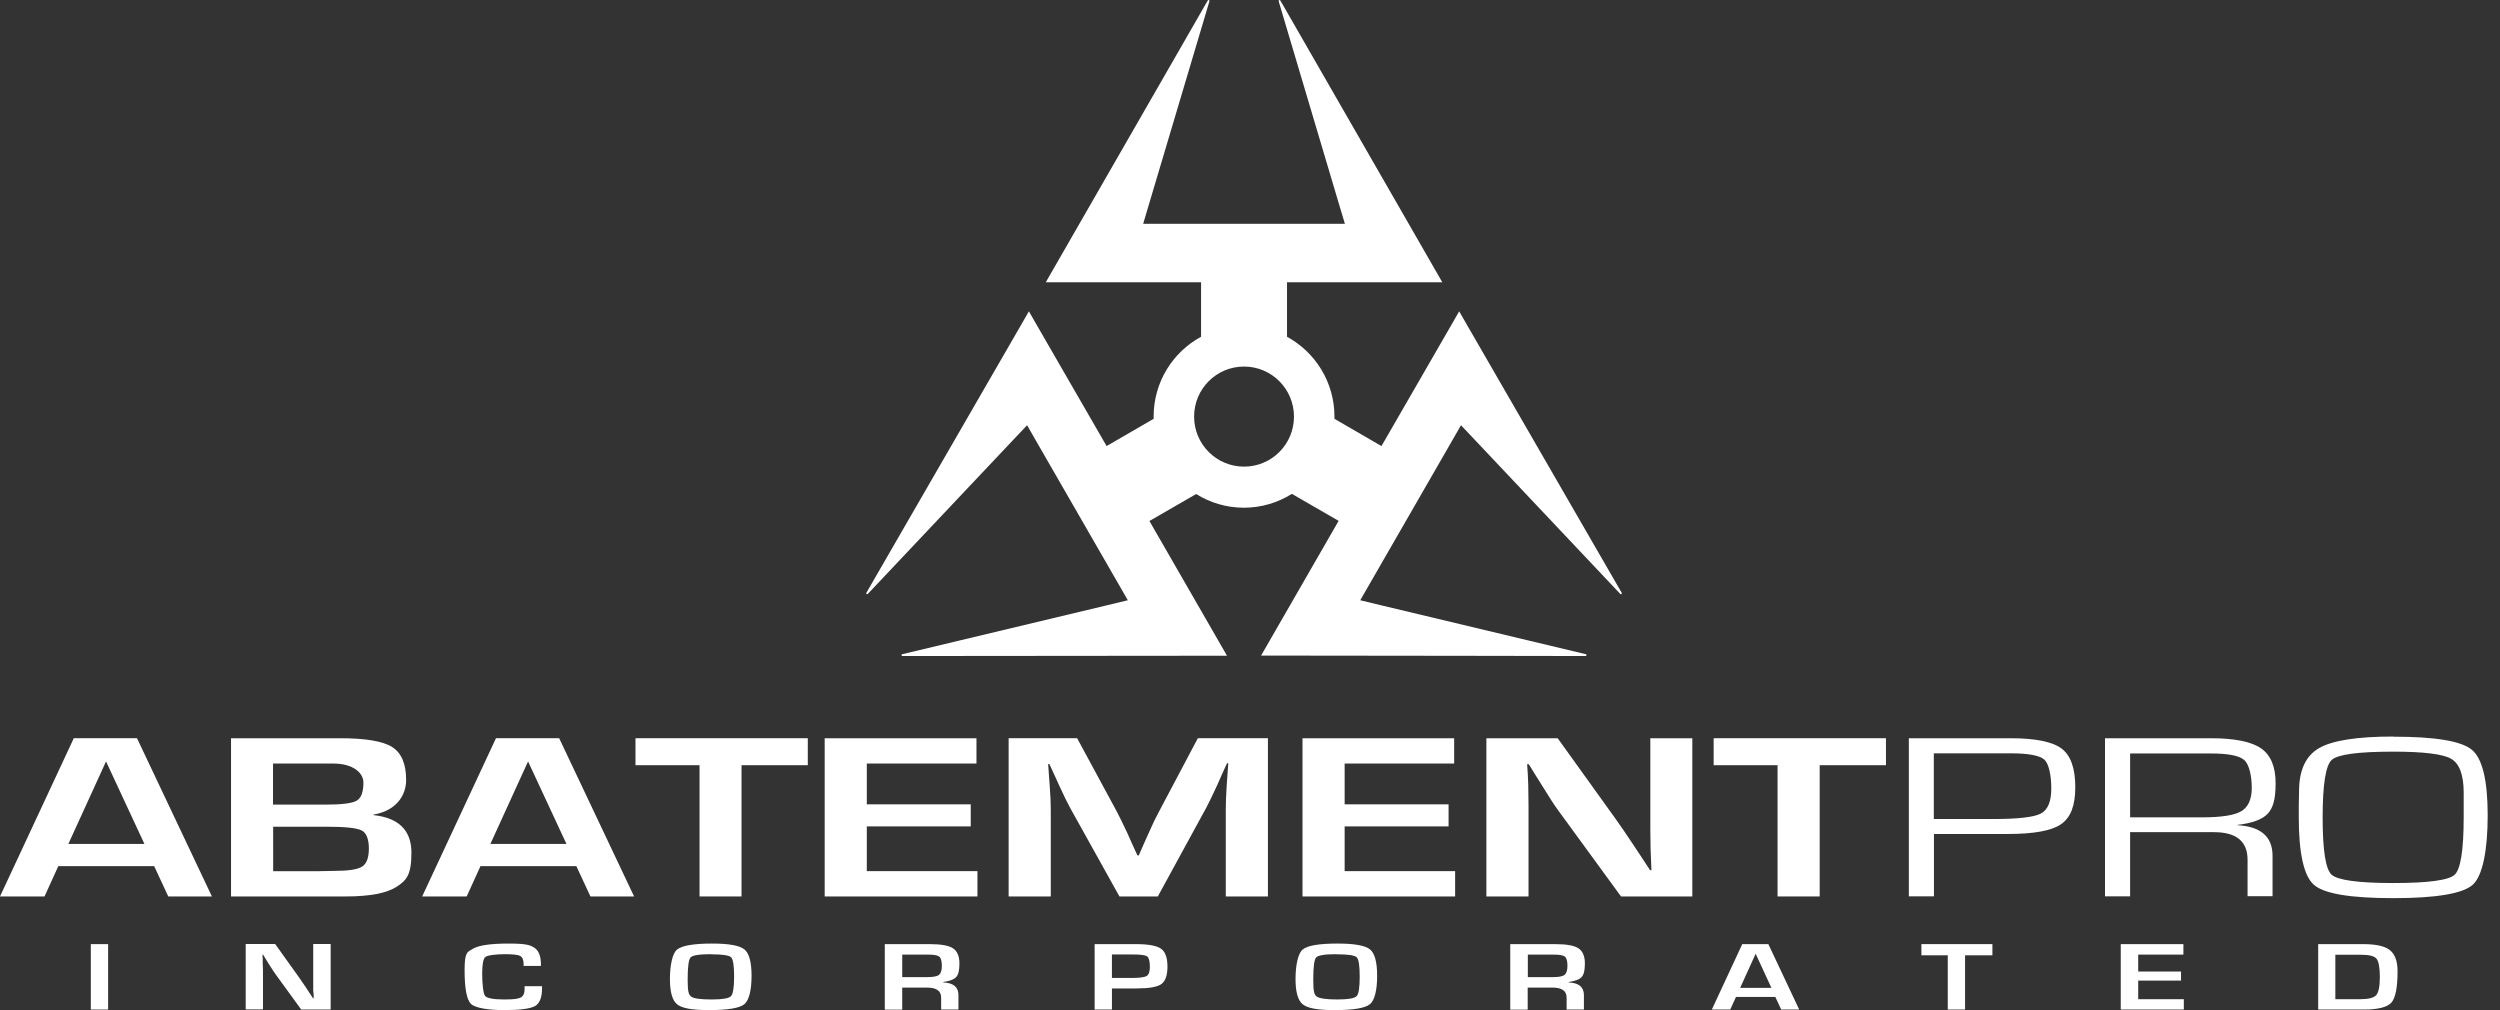 <svg fill="none" height="80" viewBox="0 0 198 80" width="198" xmlns="http://www.w3.org/2000/svg"><rect x="0" y="0" width="198" height="80" fill="#333333" stroke="none"/><g fill="#fff"><g clip-rule="evenodd" fill-rule="evenodd"><path d="m102.484 32.994c0-2.181-1.768-3.963-3.955-3.963-2.188 0-3.956 1.771-3.956 3.963s1.768 3.963 3.956 3.963c2.187 0 3.955-1.771 3.955-3.963zm-.165 6.122 3.701 2.137-5.469 9.498-.674 1.173h2.011c5.911 0 23.69.033 23.69.033.088 0 .099-.122.022-.144l-16.265-3.886-1.602-.388.674-1.173 6.585-11.436.719-1.251.828.875 11.79 12.488c.056.066.155-.011.111-.089l-12.199-21.123-.674-1.173-.597 1.041-5.558 9.631-3.723-2.159c0-.055 0-.122 0-.177 0-2.734-1.525-5.104-3.757-6.321v-4.317h12.298l-1.005-1.749c-2.951-5.137-11.823-20.569-11.823-20.569-.045-.077-.155-.022-.133.055l4.773 16.052.475 1.583h-15.977l.343-1.162 4.906-16.473c.022-.077-.088-.133-.133-.055l-12.155 21.145-.674 1.173h12.298v4.317c-2.243 1.218-3.757 3.587-3.757 6.321v.177l-3.724 2.159-5.558-9.631-.597-1.041-.674 1.173-12.199 21.123c-.044.077.055.144.111.089l11.79-12.488.829-.875.718 1.251 6.585 11.436.674 1.173-1.602.388-16.265 3.886c-.088.022-.066.144.022.144 0 0 17.779-.022 23.69-.022h2.011l-.674-1.173-5.47-9.499 3.702-2.137c1.094.686 2.398 1.085 3.779 1.085s2.685-.399 3.779-1.085z"/><path d="m12.199 68.597h-7.58l-1.094 2.402h-3.525l5.845-12.532h5.005l5.934 12.532h-3.458l-1.116-2.402zm-.762-1.76-3.039-6.532-2.983 6.532z"/><path d="m18.298 71v-12.532h8.63c2.022 0 3.403.232 4.133.697s1.105 1.329 1.105 2.613c0 1.284-.862 2.458-2.586 2.734v.044c2.011.221 3.005 1.218 3.005 2.978 0 1.76-.387 2.181-1.16 2.69-.773.509-2.122.775-4.044.775h-9.094zm3.337-7.273h4.077c1.326 0 2.166-.1 2.53-.31.365-.21.541-.686.541-1.439s-.796-1.506-2.398-1.506h-4.762v3.255zm0 5.27h3.657l1.171-.022c1.127 0 1.867-.111 2.221-.343.354-.222.53-.709.53-1.428 0-.72-.188-1.24-.564-1.428-.376-.199-1.293-.299-2.762-.299h-4.254z"/><path d="m45.635 68.597h-7.58l-1.094 2.402h-3.525l5.845-12.532h5.005l5.934 12.532h-3.458l-1.116-2.402zm-.773-1.76-3.039-6.532-2.983 6.532z"/><path d="m58.729 60.604v10.395h-3.326v-10.395h-5.072v-2.137h13.646v2.137z"/><path d="m68.651 60.471v3.233h8.232v1.749h-8.232v3.543h8.762v2.004h-12.099v-12.532h12.022v2.004z"/><path d="m100.419 58.468v12.532h-3.337v-6.831c0-.542.022-1.162.066-1.849l.066-.941.066-.93h-.1l-.398.875-.387.875c-.365.786-.641 1.362-.84 1.738l-3.856 7.063h-3.039l-3.901-7.008c-.21-.388-.497-.963-.851-1.738l-.398-.875-.398-.864h-.1l.066.908.066.919c.055.709.077 1.317.077 1.827v6.831h-3.337v-12.532h5.425l3.138 5.801c.21.399.497.985.851 1.738l.387.875.398.864h.111l.376-.864.387-.864c.321-.731.597-1.306.829-1.727l3.083-5.823z"/><path d="m106.496 60.471v3.233h8.232v1.749h-8.232v3.543h8.751v2.004h-12.088v-12.532h12.011v2.004z"/><path d="m134.031 58.468v12.532h-5.646l-5.017-6.875c-.254-.343-.64-.941-1.171-1.804l-.563-.897-.553-.897h-.132l.055.83.033.819.022 1.639v7.185h-3.337v-12.532h5.646l4.564 6.354c.398.565.873 1.24 1.403 2.048l.674 1.018.674 1.03h.111l-.033-.808-.033-.808-.023-1.616v-7.218h3.337z"/><path d="m144.119 60.604v10.395h-3.337v-10.395h-5.06v-2.137h13.646v2.137z"/><path d="m151.18 71v-12.532h8.044c1.978 0 3.337.277 4.055.819.719.542 1.083 1.561 1.083 3.055 0 1.494-.375 2.413-1.127 2.934-.751.52-2.154.775-4.221.775h-.773-5.072v4.938h-1.978zm1.978-6.133h4.696c1.967 0 3.227-.144 3.779-.432.553-.288.829-.952.829-1.982 0-1.03-.188-1.982-.564-2.303-.375-.321-1.259-.487-2.652-.487h-.762-5.326z"/><path d="m166.716 71v-12.532h8.364c1.89 0 3.216.266 3.989.797.774.531 1.16 1.461 1.16 2.768s-.21 1.96-.629 2.413c-.42.454-1.227.753-2.409.886v.022c1.856.1 2.795.908 2.795 2.424v3.199h-1.978v-2.878c0-1.461-.883-2.192-2.662-2.192h-6.641v5.081h-1.978zm1.989-6.266h5.723c1.514 0 2.542-.166 3.083-.487.542-.321.829-.941.829-1.849s-.199-1.871-.608-2.214-1.282-.509-2.619-.509h-6.408v5.07z"/><path d="m189.555 58.346c3.315 0 5.392.343 6.221 1.041.829.686 1.249 2.425 1.249 5.181 0 2.756-.398 4.816-1.194 5.513-.795.697-2.895 1.052-6.276 1.052s-5.458-.343-6.276-1.041c-.807-.686-1.216-2.48-1.216-5.358v-.886l.023-1.185c0-1.661.53-2.801 1.58-3.41 1.049-.609 3.016-.919 5.889-.919zm-.022 1.185c-2.773 0-4.409.221-4.873.664s-.707 1.948-.707 4.539.232 4.107.707 4.539c.475.432 2.1.664 4.873.664s4.42-.221 4.884-.664c.464-.443.707-1.96.707-4.539v-2.004c-.011-1.384-.342-2.258-.994-2.635s-2.188-.565-4.608-.565z"/></g><path d="m8.563 74.775h-1.37v5.181h1.37z"/><g clip-rule="evenodd" fill-rule="evenodd"><path d="m26.188 74.775v5.181h-2.332l-2.066-2.845c-.1-.144-.265-.388-.486-.742l-.232-.376-.232-.376h-.055l.022.343v.343c.011 0 .022.675.022.675v2.967h-1.37v-5.181h2.332l1.878 2.624c.166.233.354.52.575.841l.276.421.276.421h.044v-.332c-.011 0-.033-.332-.033-.332v-.664-2.978h1.37z"/><path d="m41.547 78.107h1.381v.177c0 .72-.188 1.185-.552 1.395-.365.21-1.182.321-2.442.321-1.26 0-2.309-.166-2.641-.498-.331-.332-.497-1.229-.497-2.679 0-1.45.221-1.417.663-1.683s1.381-.41 2.796-.41c1.414 0 1.724.111 2.066.332.343.221.519.664.519 1.317v.122h-1.37v-.133c0-.343-.088-.553-.265-.653-.177-.1-.586-.144-1.226-.144s-1.359.077-1.536.221-.254.587-.254 1.329.077 1.583.232 1.76.652.277 1.492.277 1.127-.055 1.326-.155c.199-.1.309-.321.309-.664z"/><path d="m56.419 74.73c1.315 0 2.166.155 2.541.465s.564 1.007.564 2.092c0 1.085-.188 1.937-.575 2.247-.376.31-1.304.465-2.762.465-1.459 0-2.166-.155-2.553-.454-.387-.31-.575-.974-.575-2.015s.188-2.015.564-2.325 1.304-.476 2.784-.476zm-.111.841c-.928 0-1.458.089-1.613.255-.155.166-.232.753-.232 1.76 0 1.007.088 1.196.276 1.339.177.155.718.233 1.613.233s1.359-.089 1.536-.255c.166-.166.254-.686.254-1.55s-.077-1.384-.243-1.539c-.166-.155-.685-.233-1.58-.233z"/><path d="m70.076 79.956v-5.181h3.569c.884 0 1.503.111 1.834.332.332.222.508.62.508 1.196 0 .576-.088.886-.254 1.074-.166.188-.508.321-1.028.399v.033c.807.033 1.204.365 1.204 1.007v1.14h-1.37v-.941c0-.531-.365-.797-1.105-.797h-1.978v1.749h-1.37zm1.37-2.568h1.978c.475 0 .784-.055.939-.177.155-.122.232-.365.232-.72 0-.354-.066-.609-.199-.72s-.42-.166-.873-.166h-2.066v1.782z"/><path d="m86.695 79.956v-5.181h3.282c.983 0 1.635.122 1.978.365.343.243.508.72.508 1.417 0 .697-.166 1.151-.486 1.384-.32.233-.983.343-1.978.343h-.32-1.613v1.672zm1.37-2.502h1.569c.619 0 1.017-.055 1.182-.155.166-.1.254-.343.254-.731 0-.388-.066-.709-.21-.819-.144-.1-.508-.155-1.094-.155h-1.702v1.849z"/><path d="m105.966 74.73c1.314 0 2.165.155 2.541.465s.563 1.007.563 2.092c0 1.085-.187 1.937-.574 2.247-.387.31-1.304.465-2.763.465-1.458 0-2.165-.155-2.552-.454-.387-.31-.575-.974-.575-2.015s.188-2.015.564-2.325c.376-.321 1.304-.476 2.784-.476zm-.111.841c-.928 0-1.459.089-1.613.255-.155.166-.232.753-.232 1.76 0 1.007.088 1.196.276 1.339s.718.233 1.613.233 1.359-.089 1.536-.255c.177-.166.254-.686.254-1.55s-.077-1.384-.243-1.539c-.166-.155-.685-.233-1.58-.233z"/><path d="m119.612 79.956v-5.181h3.569c.884 0 1.503.111 1.834.332.332.222.508.62.508 1.196 0 .576-.088.886-.254 1.074s-.508.321-1.027.399v.033c.806.033 1.204.365 1.204 1.007v1.14h-1.37v-.941c0-.531-.365-.797-1.105-.797h-1.978v1.749h-1.37zm1.381-2.568h1.978c.475 0 .784-.055.939-.177.155-.122.232-.365.232-.72 0-.354-.066-.609-.199-.72-.132-.111-.42-.166-.873-.166h-2.066v1.782z"/><path d="m140.617 78.959h-3.127l-.453.996h-1.459l2.409-5.181h2.066l2.442 5.181h-1.425l-.464-.996zm-.321-.72-1.248-2.701-1.227 2.701h2.486z"/><path d="m155.633 75.66v4.295h-1.37v-4.295h-2.088v-.886h5.624v.886z"/><path d="m169.346 75.605v1.34h3.392v.72h-3.392v1.472h3.613v.819h-4.995v-5.181h4.962v.83z"/><path d="m183.6 79.956v-5.181h3.558c1.016 0 1.723.155 2.121.476.398.321.608.875.608 1.661 0 1.295-.166 2.126-.486 2.491-.321.365-1.061.554-2.199.554zm1.37-.819h1.956c.662 0 1.082-.111 1.27-.321.188-.221.288-.698.288-1.428 0-.731-.089-1.251-.266-1.461-.176-.21-.574-.31-1.215-.31h-2.044v3.531z"/></g></g></svg>